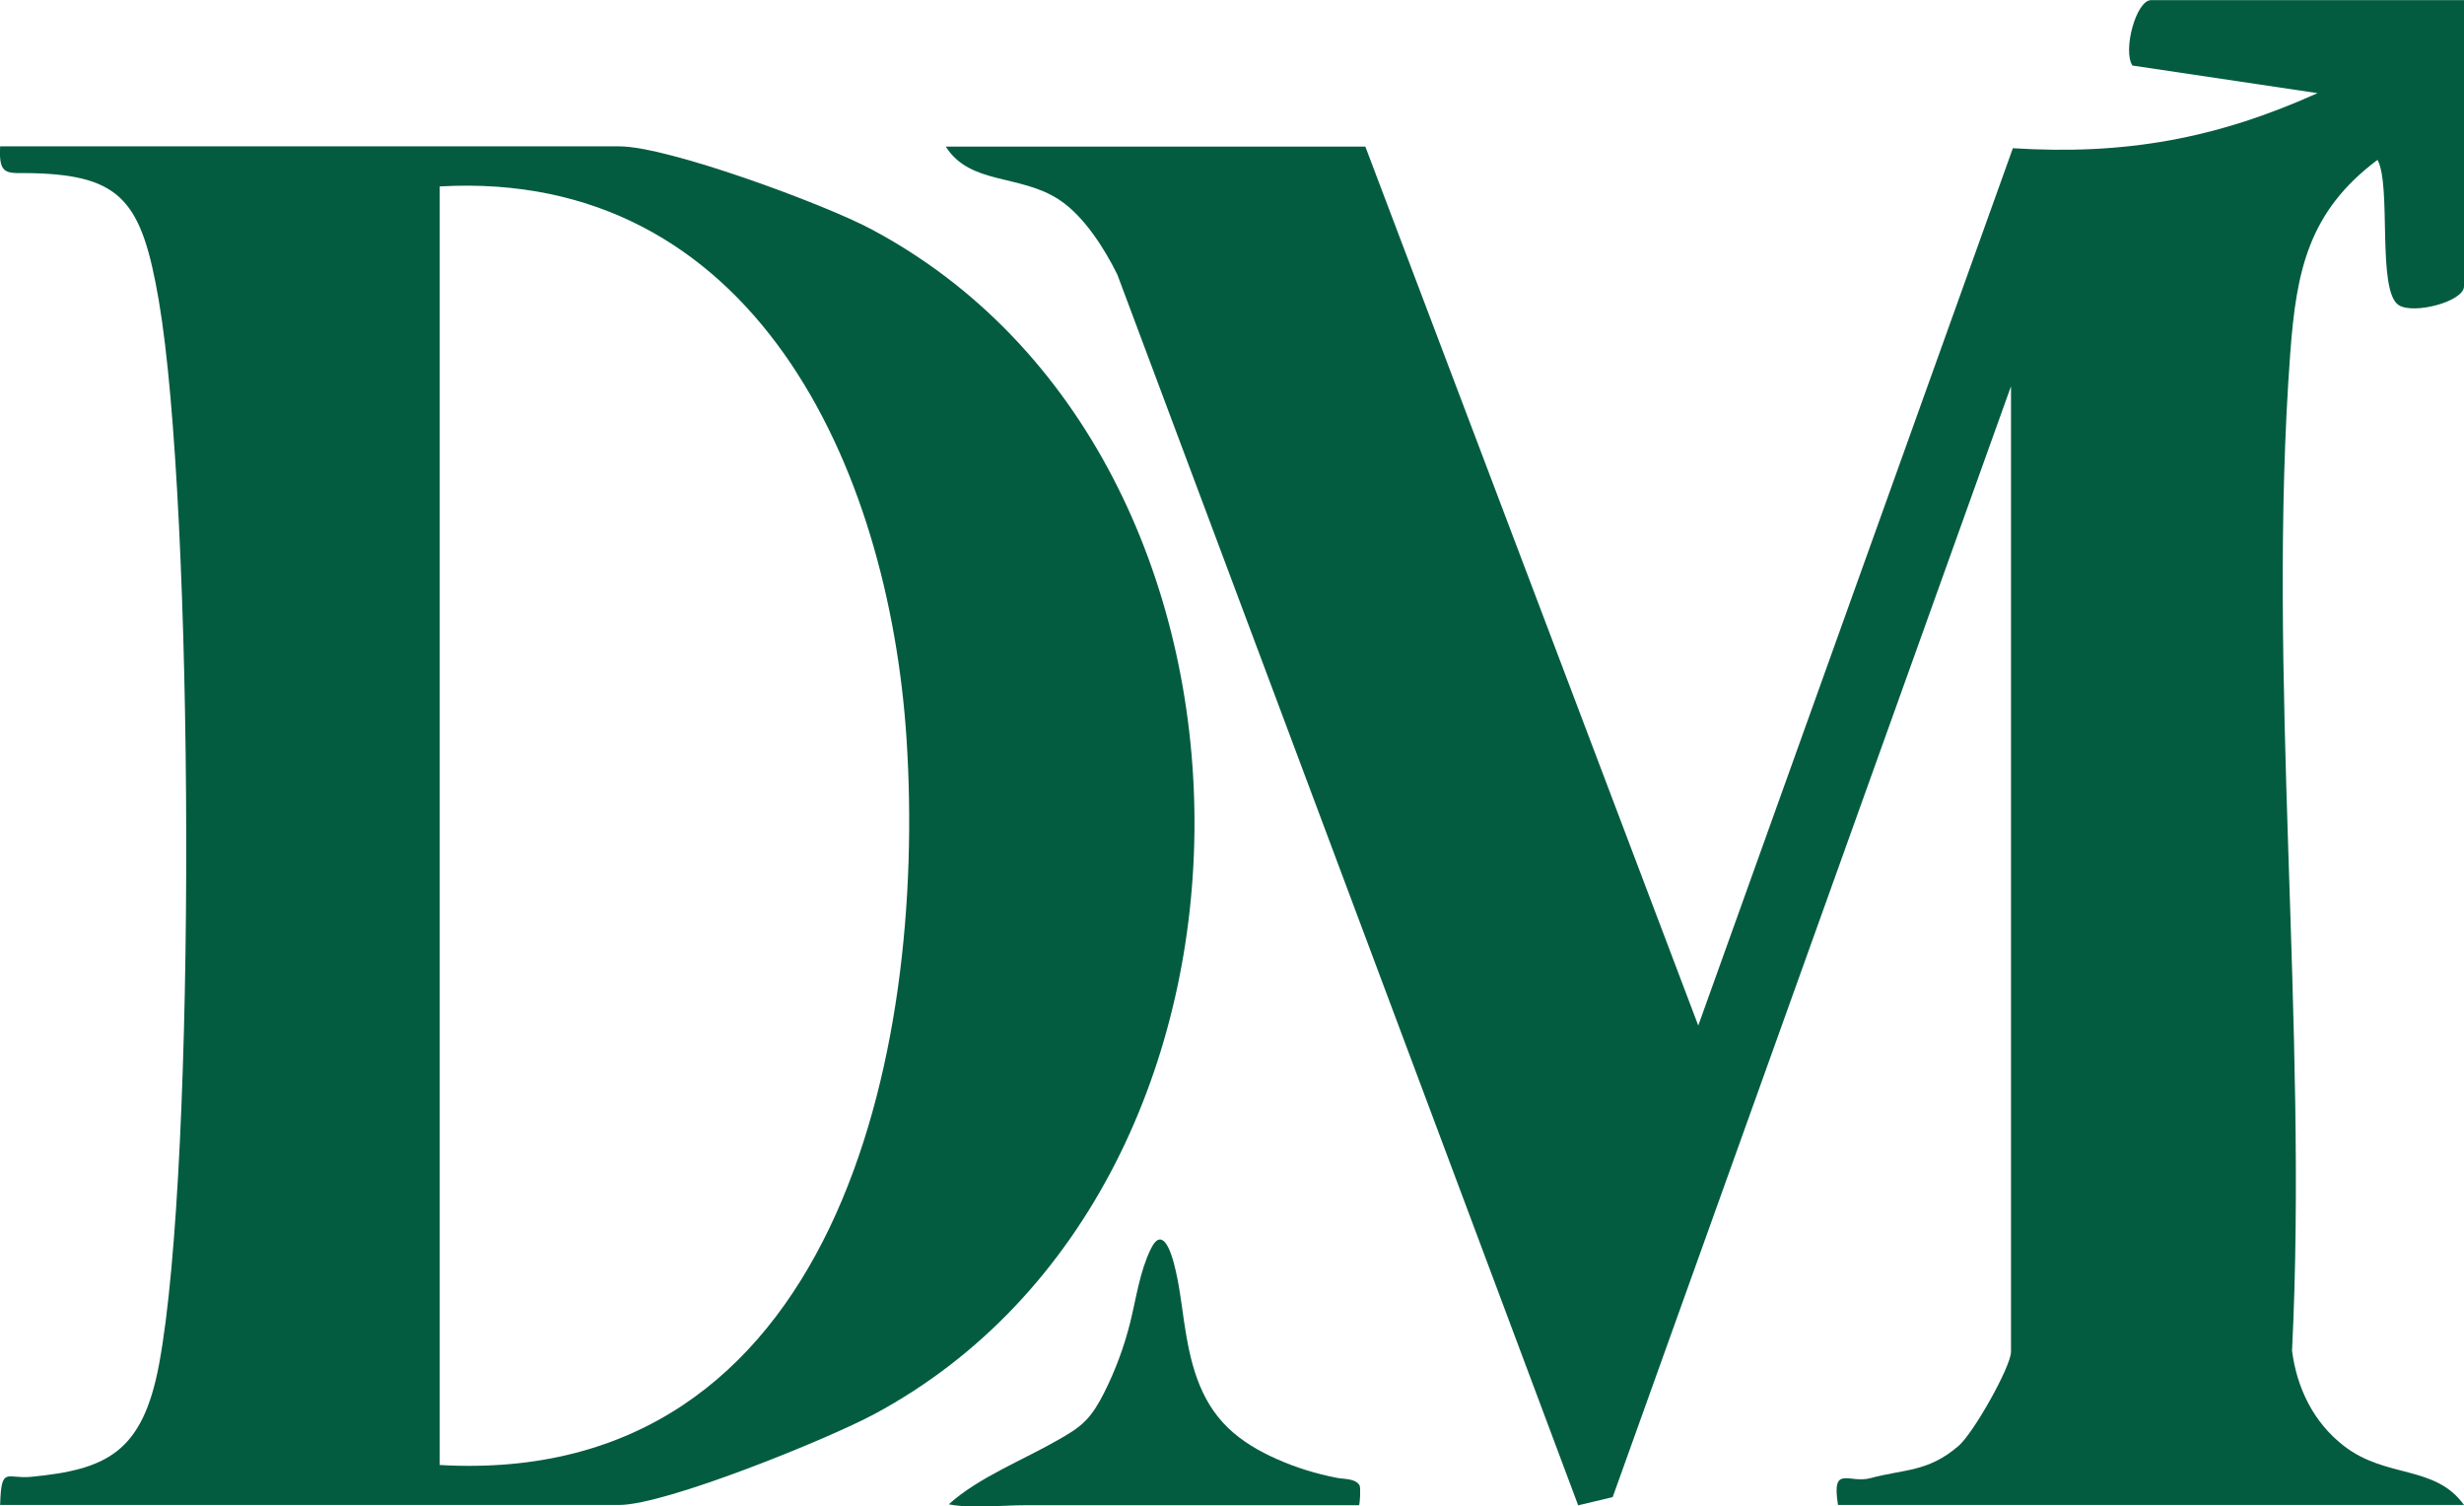<svg xmlns="http://www.w3.org/2000/svg" id="Layer_2" data-name="Layer 2" viewBox="0 0 185.7 113.53"><defs><style>      .cls-1 {        fill: #045c40;      }    </style></defs><g id="Layer_1-2" data-name="Layer 1"><g><path class="cls-1" d="M185.7,0v21.58c0,1.14-3.8,2.15-4.93,1.41-1.65-1.09-.52-9.02-1.59-10.94-5.18,3.88-6.11,8.32-6.57,14.51-1.8,24.24,1.35,50.75.13,75.23.36,2.82,1.62,5.4,3.88,7.16,3.22,2.51,6.88,1.42,9.08,4.47h-47.18c-.49-3.09.82-1.58,2.45-2.02,2.54-.69,4.33-.44,6.64-2.43,1.15-1,3.95-6,3.95-7.09V29.11l-30.02,83.72-2.6.62L84.21,20.7c-.97-1.98-2.54-4.44-4.39-5.65-2.95-1.94-6.71-1.1-8.54-4h31.62l25.09,66.24,23.71-66.12c8.44.53,15.32-.71,22.96-4.15l-13.95-2.08c-.74-1.13.27-4.93,1.41-4.93h23.59Z"></path><path class="cls-1" d="M.01,113.42c.09-2.99.48-1.93,2.35-2.12,5.62-.55,8.38-1.78,9.63-8.49,2.84-15.21,2.62-64.72-.02-80.15-1.28-7.46-2.78-9.44-9.51-9.61-1.87-.05-2.58.32-2.45-2.02h46.67c3.64,0,15.3,4.3,18.9,6.2,32.45,17.15,32.62,71.97.34,89.33-3.57,1.92-15.77,6.86-19.24,6.86H.01ZM33.14,14.05v96.36c29.85,1.71,36.72-31.04,35.18-54.75-1.34-20.48-11.53-42.96-35.18-41.61Z"></path><path class="cls-1" d="M71.52,113.36c2.2-2,5.66-3.36,8.26-4.86.7-.4,1.41-.81,1.98-1.38.61-.6,1.04-1.35,1.43-2.11.86-1.7,1.53-3.5,1.99-5.35.46-1.86.71-3.79,1.54-5.51.89-1.85,1.55.27,1.77,1.13.37,1.42.54,2.89.75,4.34.44,2.95,1.09,5.85,3.32,8,1.05,1.01,2.33,1.75,3.66,2.34,1.46.65,2.98,1.12,4.55,1.42.56.11,1.35.03,1.69.55.1.15.04,1.51-.05,1.51h-25.09c-1.84,0-4,.27-5.79-.06Z"></path></g></g></svg>